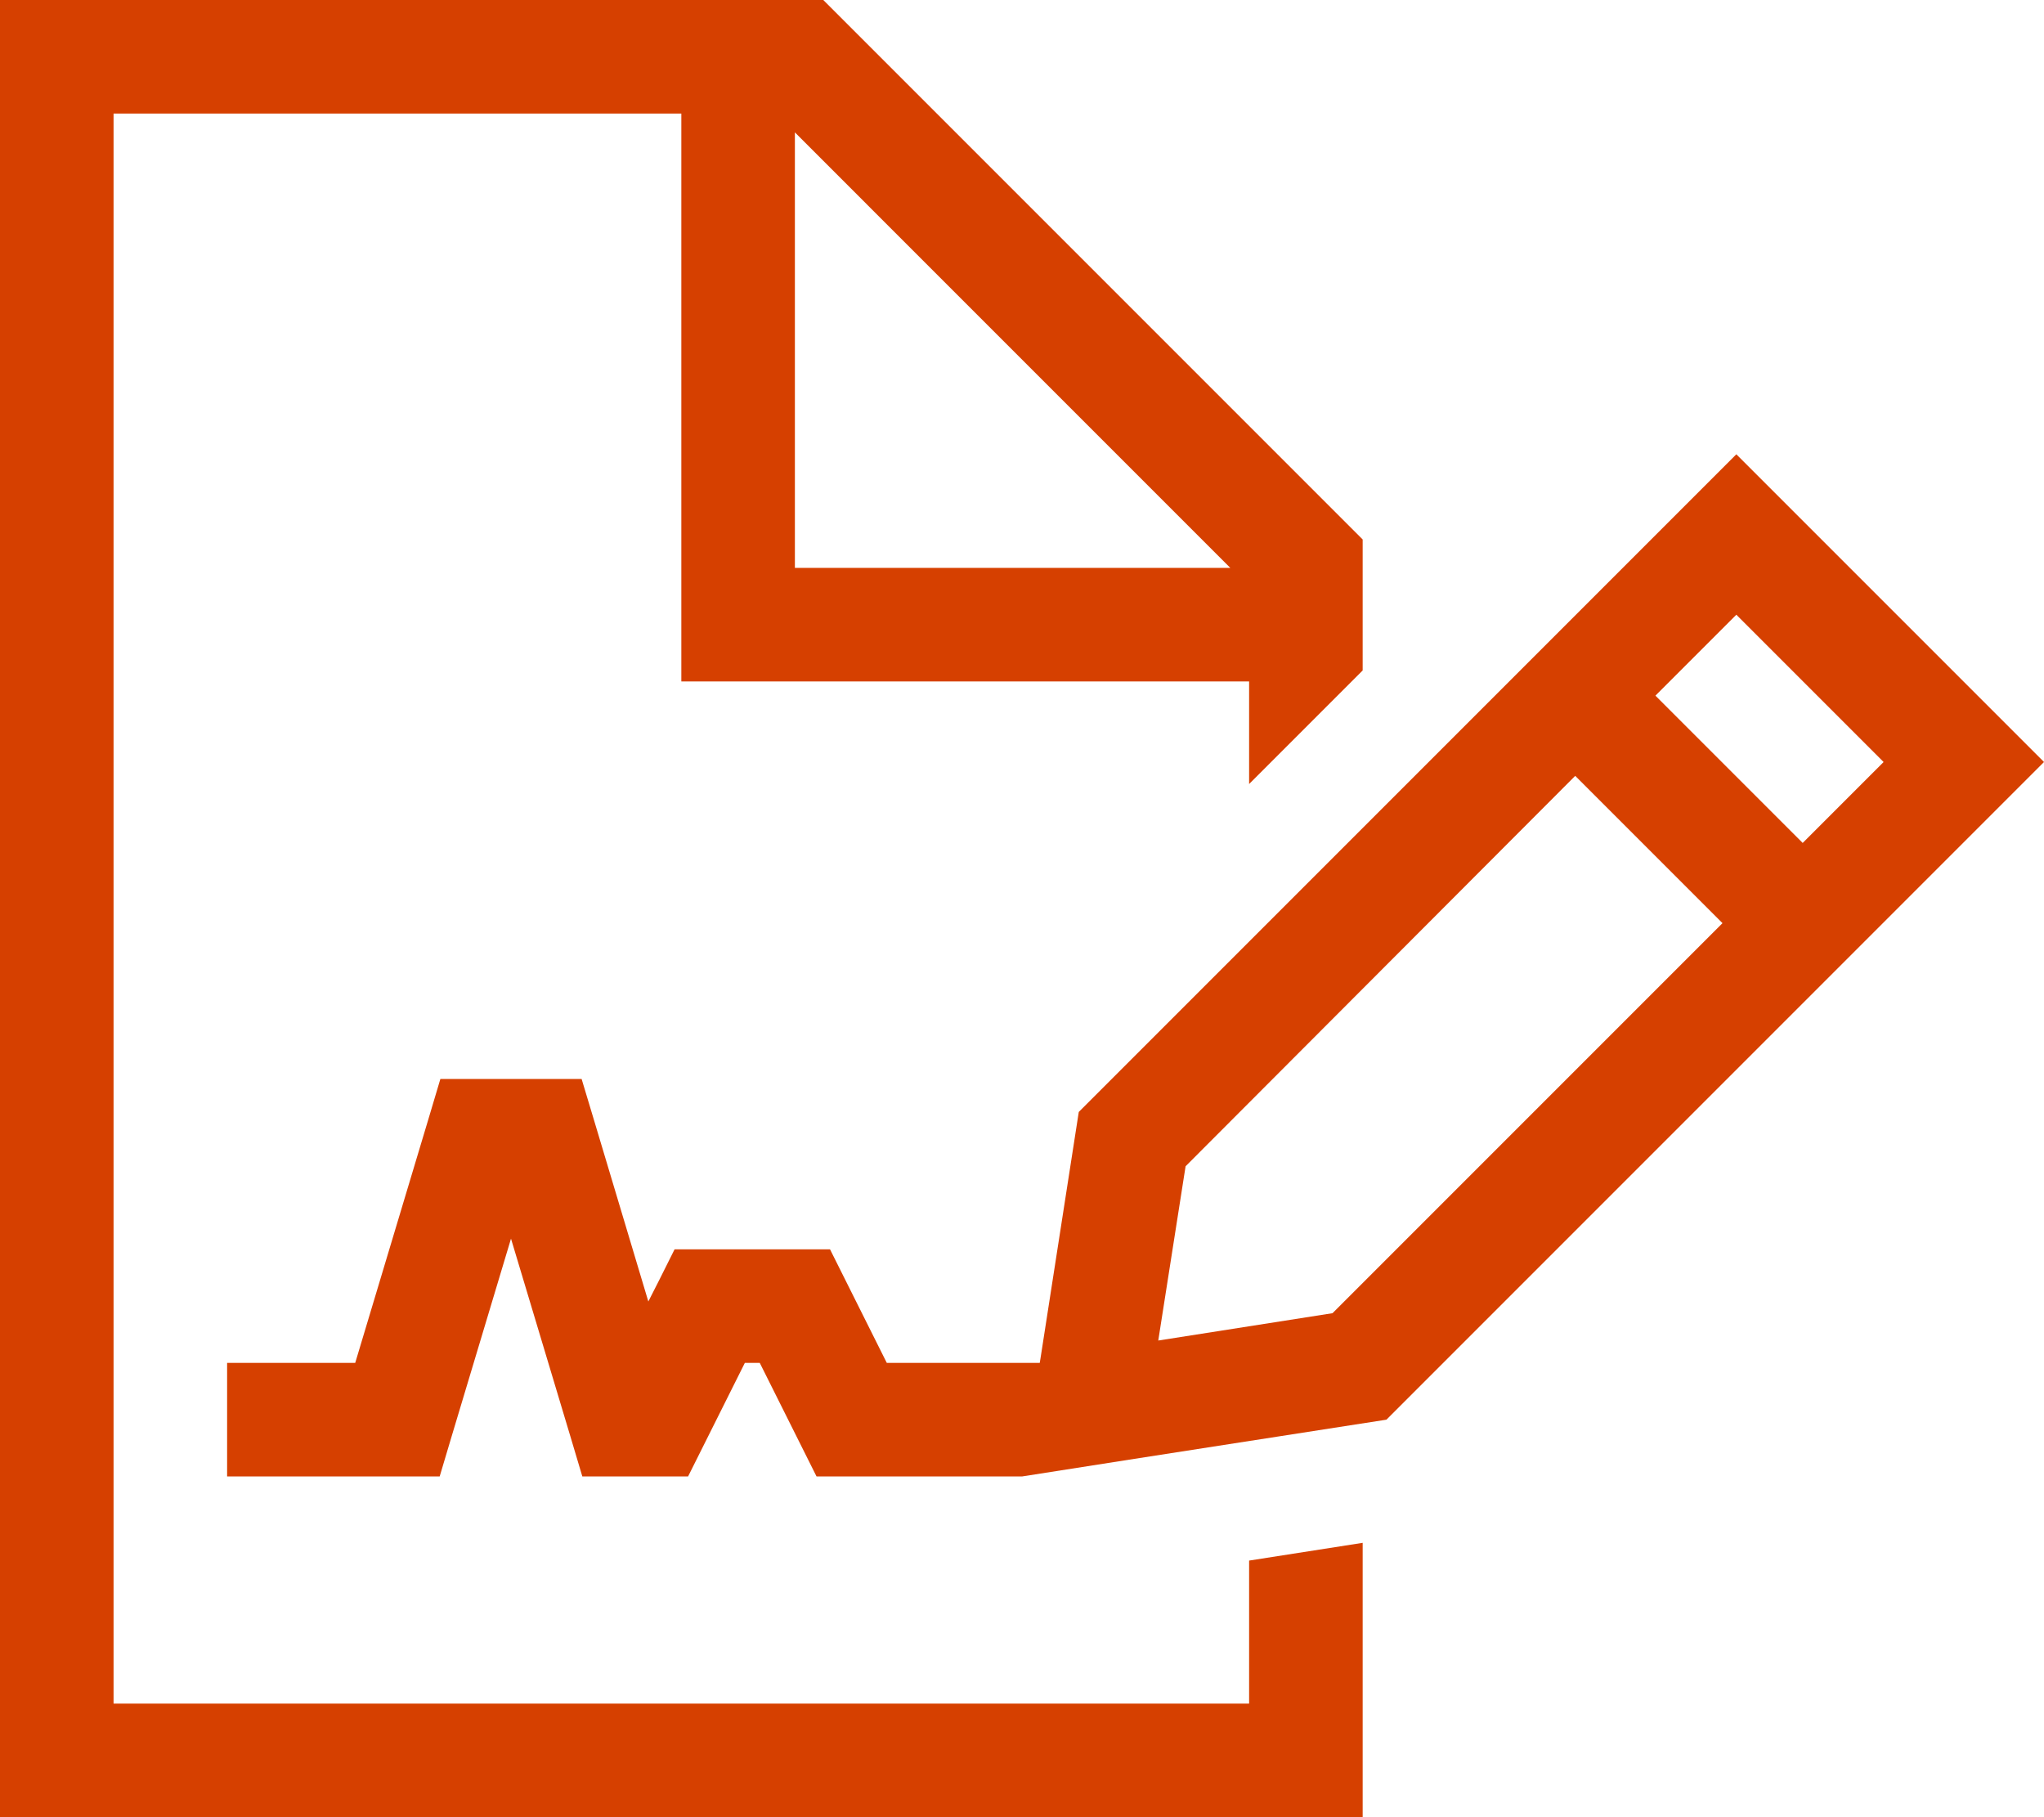 <?xml version="1.0" encoding="utf-8"?><!-- Generator: Adobe Illustrator 28.1.0, SVG Export Plug-In . SVG Version: 6.00 Build 0)  --><svg xmlns="http://www.w3.org/2000/svg" xmlns:xlink="http://www.w3.org/1999/xlink" version="1.1" id="Layer_168b7f33e2fdcb" x="0px" y="0px" viewBox="0 0 576 512" style="enable-background:new 0 0 576 512;" xml:space="preserve" aria-hidden="true" width="576px" height="512px"><defs><linearGradient class="cerosgradient" data-cerosgradient="true" id="CerosGradient_ide8ea7e13f" gradientUnits="userSpaceOnUse" x1="50%" y1="100%" x2="50%" y2="0%"><stop offset="0%" stop-color="#d1d1d1"/><stop offset="100%" stop-color="#d1d1d1"/></linearGradient><linearGradient/></defs>
<style type="text/css">
	.st0-68b7f33e2fdcb{fill:#D64000;}
</style>
<path class="st0-68b7f33e2fdcb" d="M352,192v28.9l32-32V152L232,0H32H0v32v448v32h32h320h32v-32v-45.3l-32,5V480H32V32h160v144v16h16H352z   M346.7,160H224V37.3L346.7,160z M136,304h-11.9l-3.4,11.4L100.1,384H80H64v32h16h32h11.9l3.4-11.4L144,349l16.7,55.6l3.4,11.4H176  h8h9.9l4.4-8.8l11.6-23.2h4.2l11.6,23.2l4.4,8.8h9.9h16h16h16l0,0l33.2-5.2l69.5-10.8l162.7-162.7l22.6-22.6l-22.6-22.6L489.3,128  L304,313.3l-10.8,69.5L293,384h-5h-16h-16h-6.1l-11.6-23.2l-4.4-8.8H224h-24h-9.9l-4.4,8.8l-3,5.9l-15.4-51.4l-3.4-11.3H152H136z   M466.5,196l22.8-22.8l41.5,41.5L508,237.5L466.5,196z M443.9,218.6l41.5,41.5L375.5,370l-49.1,7.7l7.7-49.1L443.9,218.6z"/>
</svg>